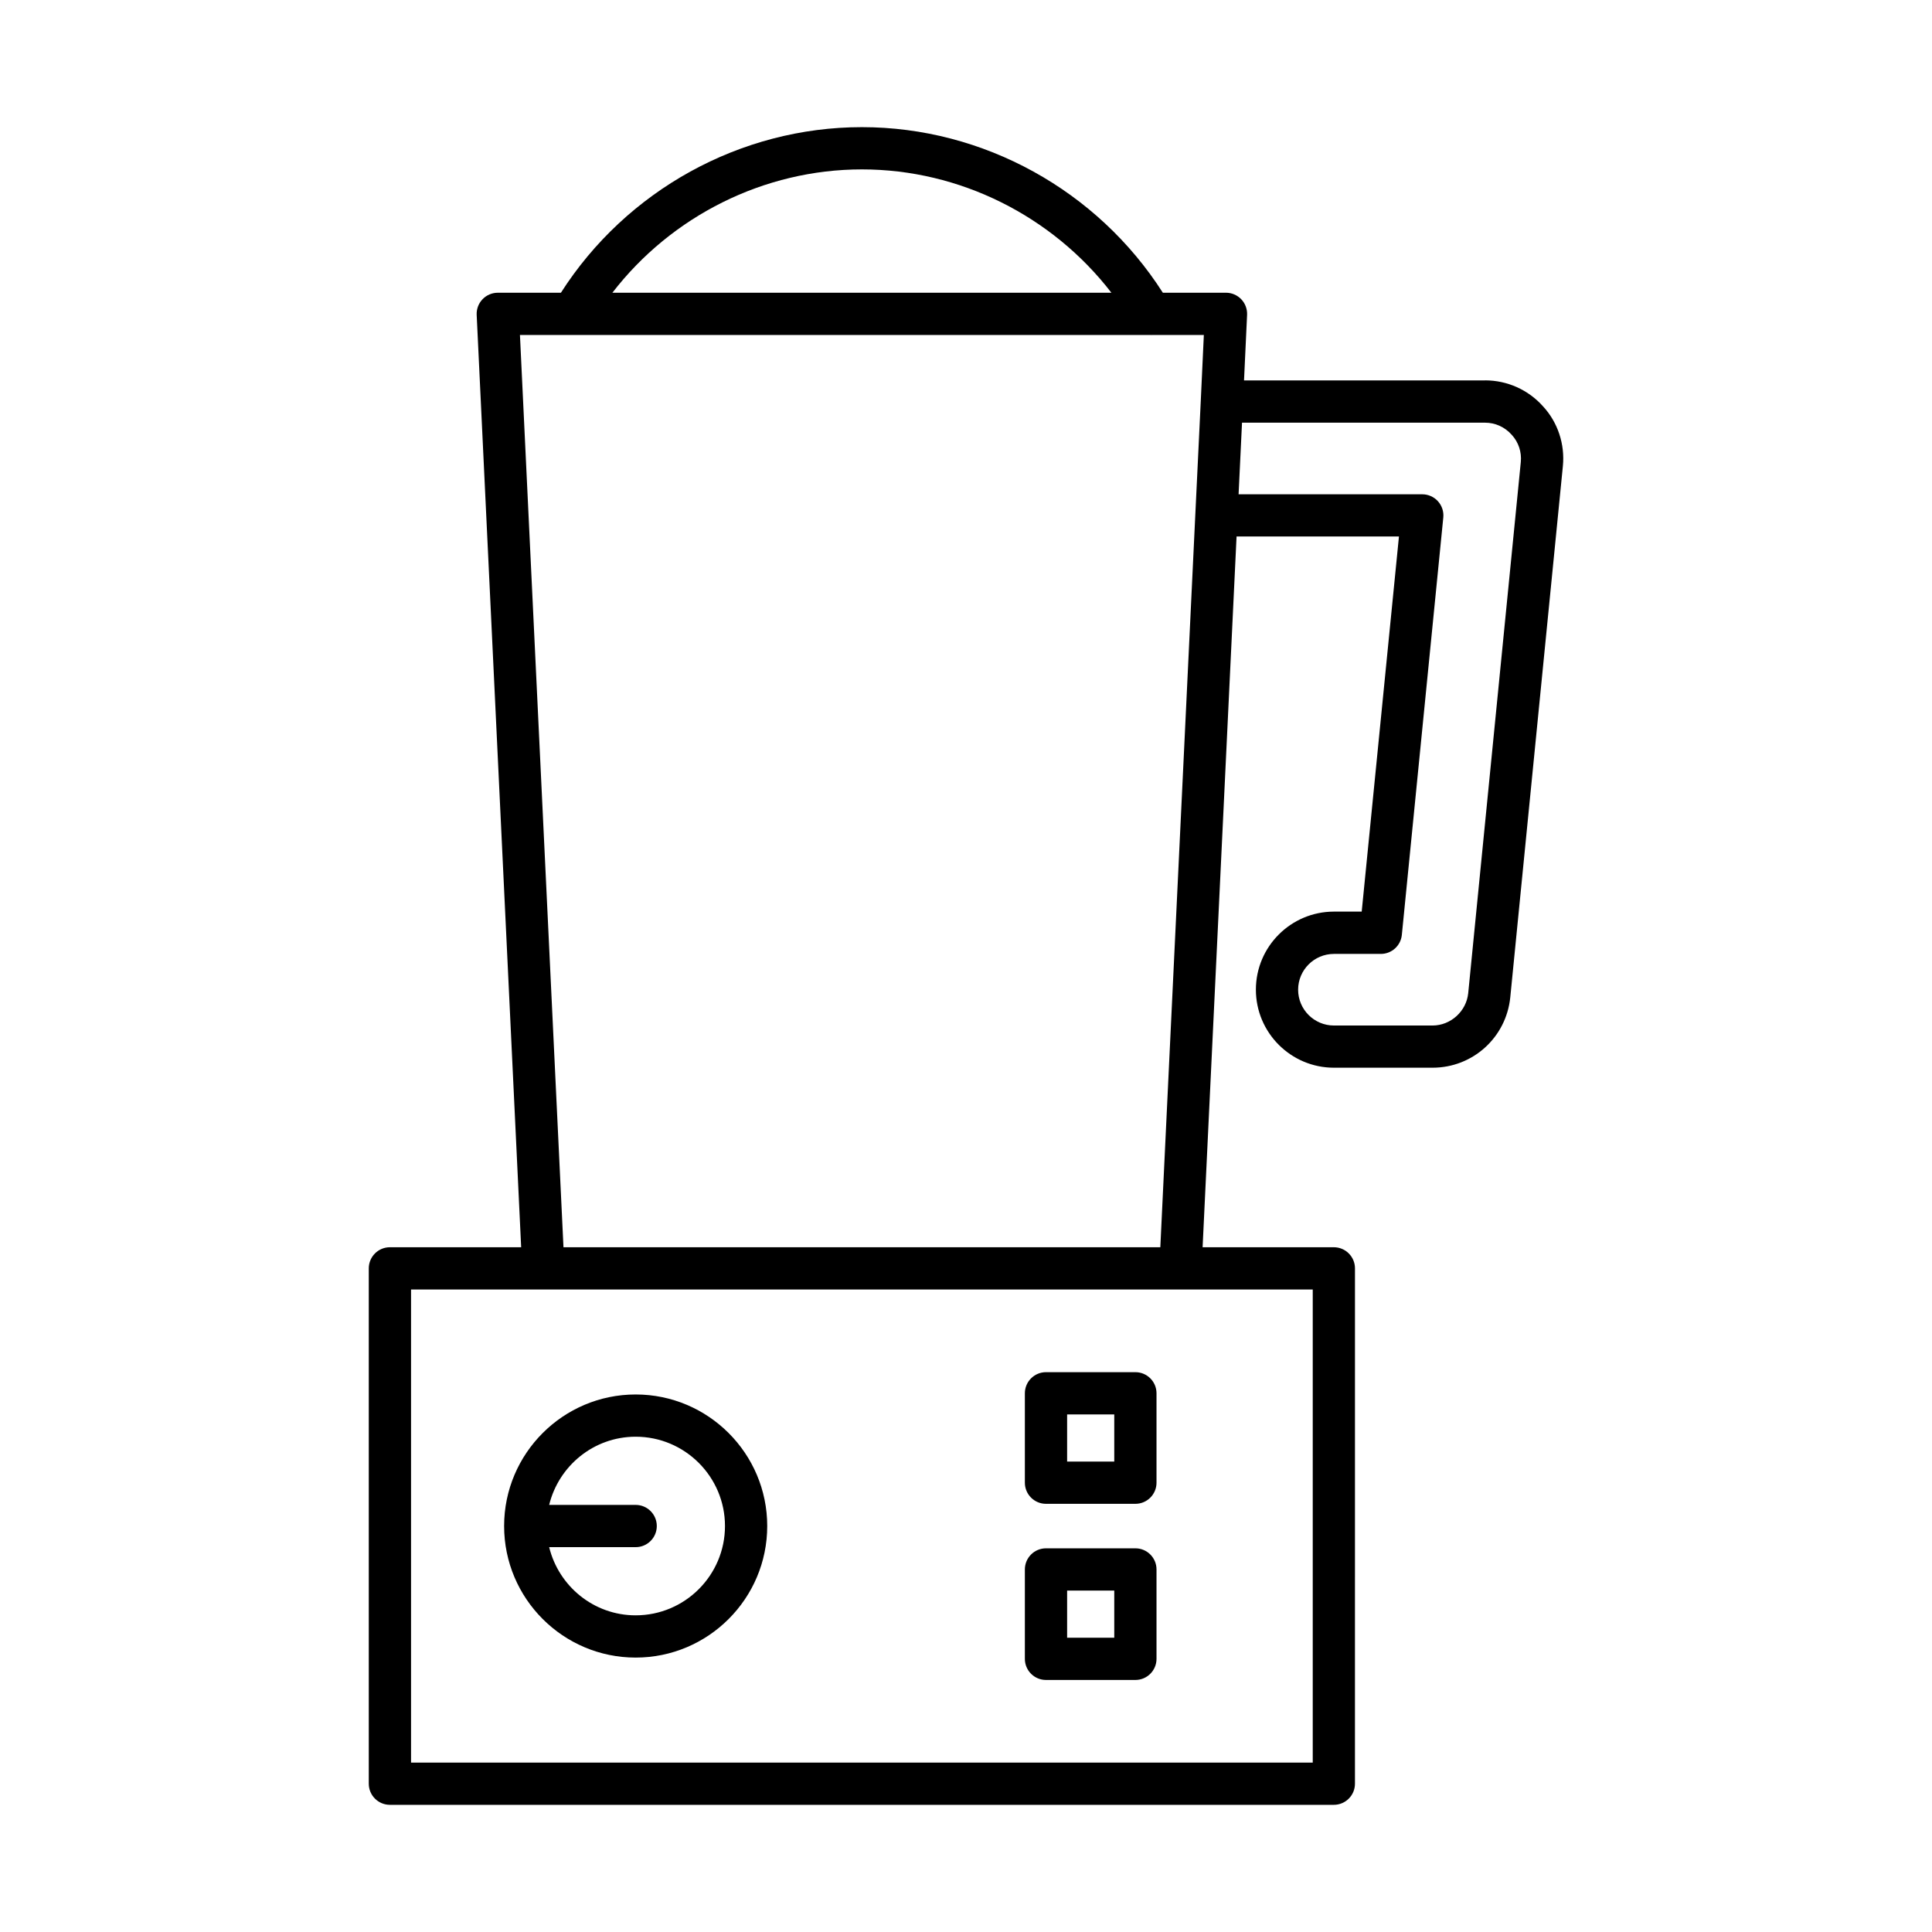 <?xml version="1.0" encoding="UTF-8"?>
<!-- Uploaded to: SVG Repo, www.svgrepo.com, Generator: SVG Repo Mixer Tools -->
<svg fill="#000000" width="800px" height="800px" version="1.1" viewBox="144 144 512 512" xmlns="http://www.w3.org/2000/svg">
 <g>
  <path d="m537.57 244.81h-63.891l0.812-17.371c0.07-1.531-0.488-3.019-1.543-4.129-1.059-1.105-2.519-1.734-4.051-1.734l-16.727 0.004c-17.336-27.133-47.574-43.883-79.762-43.883-32.191 0-62.426 16.754-79.762 43.883h-16.727c-1.531 0-2.996 0.625-4.051 1.734-1.059 1.105-1.613 2.598-1.543 4.129l11.789 247.09h-34.785c-3.09 0-5.598 2.508-5.598 5.598v136.57c0 3.09 2.508 5.598 5.598 5.598h250.15c3.09 0 5.598-2.508 5.598-5.598l0.004-136.57c0-3.09-2.508-5.598-5.598-5.598h-34.781l9-188.36h43.035l-9.871 99.414h-7.359c-11.402 0-20.684 9.281-20.684 20.684s9.281 20.684 20.684 20.684h26.129c10.656 0 19.508-7.996 20.598-18.621l13.941-140.78c0.586-5.832-1.352-11.645-5.242-15.852-3.898-4.391-9.492-6.902-15.367-6.902zm-165.16-55.918c25.922 0 50.422 12.32 66.125 32.688h-132.25c15.707-20.371 40.211-32.688 66.129-32.688zm119.48 296.84v125.38h-238.96v-125.38h35.039c0.004 0 0.008 0.004 0.016 0.004 0.047 0 0.09 0 0.137-0.004h168.57c0.047 0 0.09 0.004 0.137 0.004 0.004 0 0.008-0.004 0.016-0.004zm-29.668-235.59-1.449 30.172-9.277 194.22-158.17 0.004-11.535-241.76h167.22c0.035 0 0.07 0.012 0.105 0.012 0.035 0 0.07-0.012 0.102-0.012h13.812zm84.805 16.312-13.938 140.77c-0.492 4.793-4.648 8.551-9.457 8.551h-26.129c-5.231 0-9.488-4.254-9.488-9.488 0-5.231 4.254-9.488 9.488-9.488h12.43c2.879 0 5.285-2.18 5.57-5.047l10.984-110.61c0.156-1.57-0.359-3.137-1.422-4.309-1.059-1.168-2.57-1.84-4.148-1.84h-48.68l0.91-18.977h64.422c2.672 0 5.211 1.141 7.051 3.207 1.797 1.945 2.672 4.578 2.406 7.231v0.004z"/>
  <path d="m312.46 513.55c-19.223 0-34.863 15.641-34.863 34.863 0 19.223 15.641 34.863 34.863 34.863s34.863-15.641 34.863-34.863c0-19.223-15.641-34.863-34.863-34.863zm0 58.531c-11.113 0-20.395-7.727-22.926-18.07h22.926c3.09 0 5.598-2.508 5.598-5.598 0-3.09-2.508-5.598-5.598-5.598h-22.926c2.531-10.344 11.812-18.07 22.926-18.07 13.051 0 23.668 10.617 23.668 23.668s-10.617 23.668-23.668 23.668z"/>
  <path d="m444.89 507.64h-23.691c-3.09 0-5.598 2.508-5.598 5.598v23.691c0 3.09 2.508 5.598 5.598 5.598h23.691c3.09 0 5.598-2.508 5.598-5.598v-23.691c0-3.094-2.504-5.598-5.598-5.598zm-5.598 23.688h-12.492v-12.492h12.492z"/>
  <path d="m444.89 554.32h-23.691c-3.09 0-5.598 2.508-5.598 5.598v23.691c0 3.09 2.508 5.598 5.598 5.598h23.691c3.09 0 5.598-2.508 5.598-5.598v-23.691c0-3.09-2.504-5.598-5.598-5.598zm-5.598 23.691h-12.492v-12.492h12.492z"/>
 </g>
</svg>